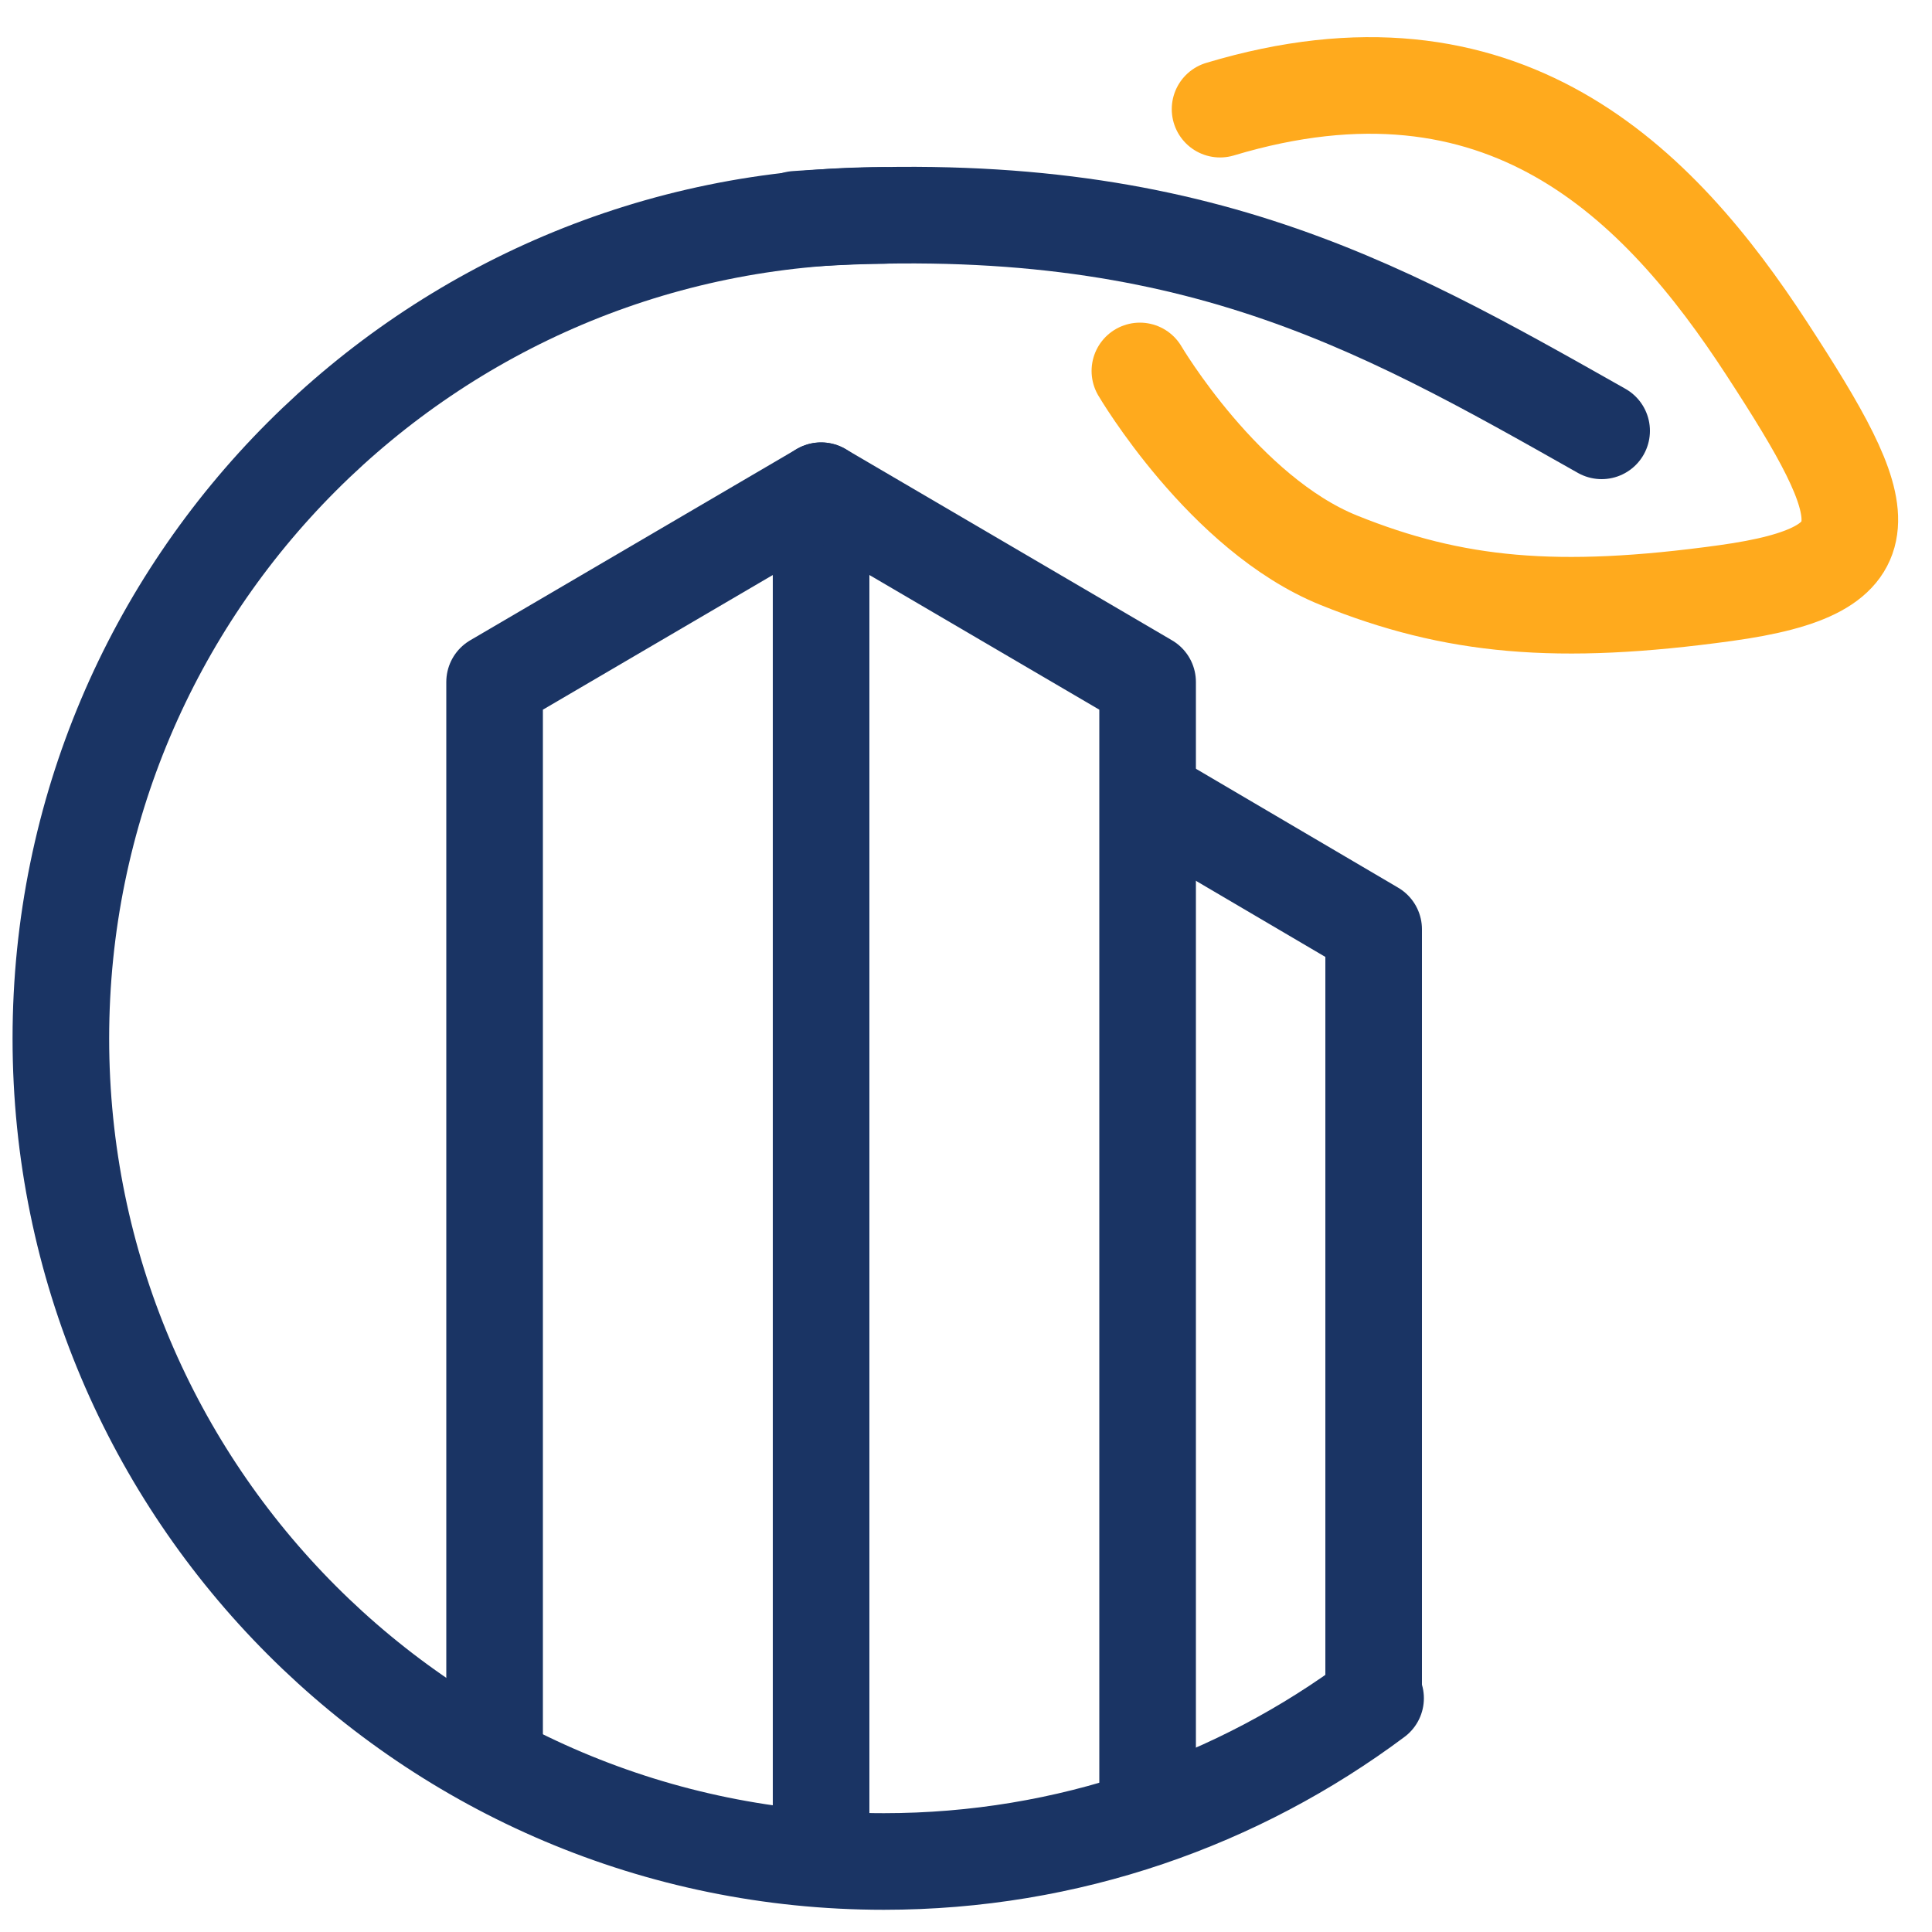 <?xml version="1.0" encoding="UTF-8"?><svg id="Layer_1" xmlns="http://www.w3.org/2000/svg" viewBox="0 0 20 20"><defs><style>.cls-1{stroke:#ffaa1d;}.cls-1,.cls-2{fill:none;stroke-linecap:round;stroke-linejoin:round;}.cls-2{stroke:#1a3464;}</style></defs><path class="cls-2" d="M14.24,17.58c-1.42,1.06-3.18,1.69-5.09,1.69C4.44,19.27,.63,15.45,.63,10.75S4.44,2.23,9.15,2.23"/><polyline class="cls-2" points="11.88 18.78 11.88 7.06 8.5 5.08 8.5 19.06"/><polyline class="cls-2" points="14.22 17.54 14.22 9.62 11.89 8.25"/><polyline class="cls-2" points="5.12 18.05 5.12 7.06 8.5 5.08"/><path class="cls-2" d="M8.24,2.27c3.99-.28,5.97,.85,8.34,2.19"/><path class="cls-1" d="M12.63,1.13c2.93-.88,4.54,.76,5.66,2.48s1.31,2.29-.43,2.53-2.81,.14-4-.34-2.06-1.96-2.06-1.96"/></svg>
